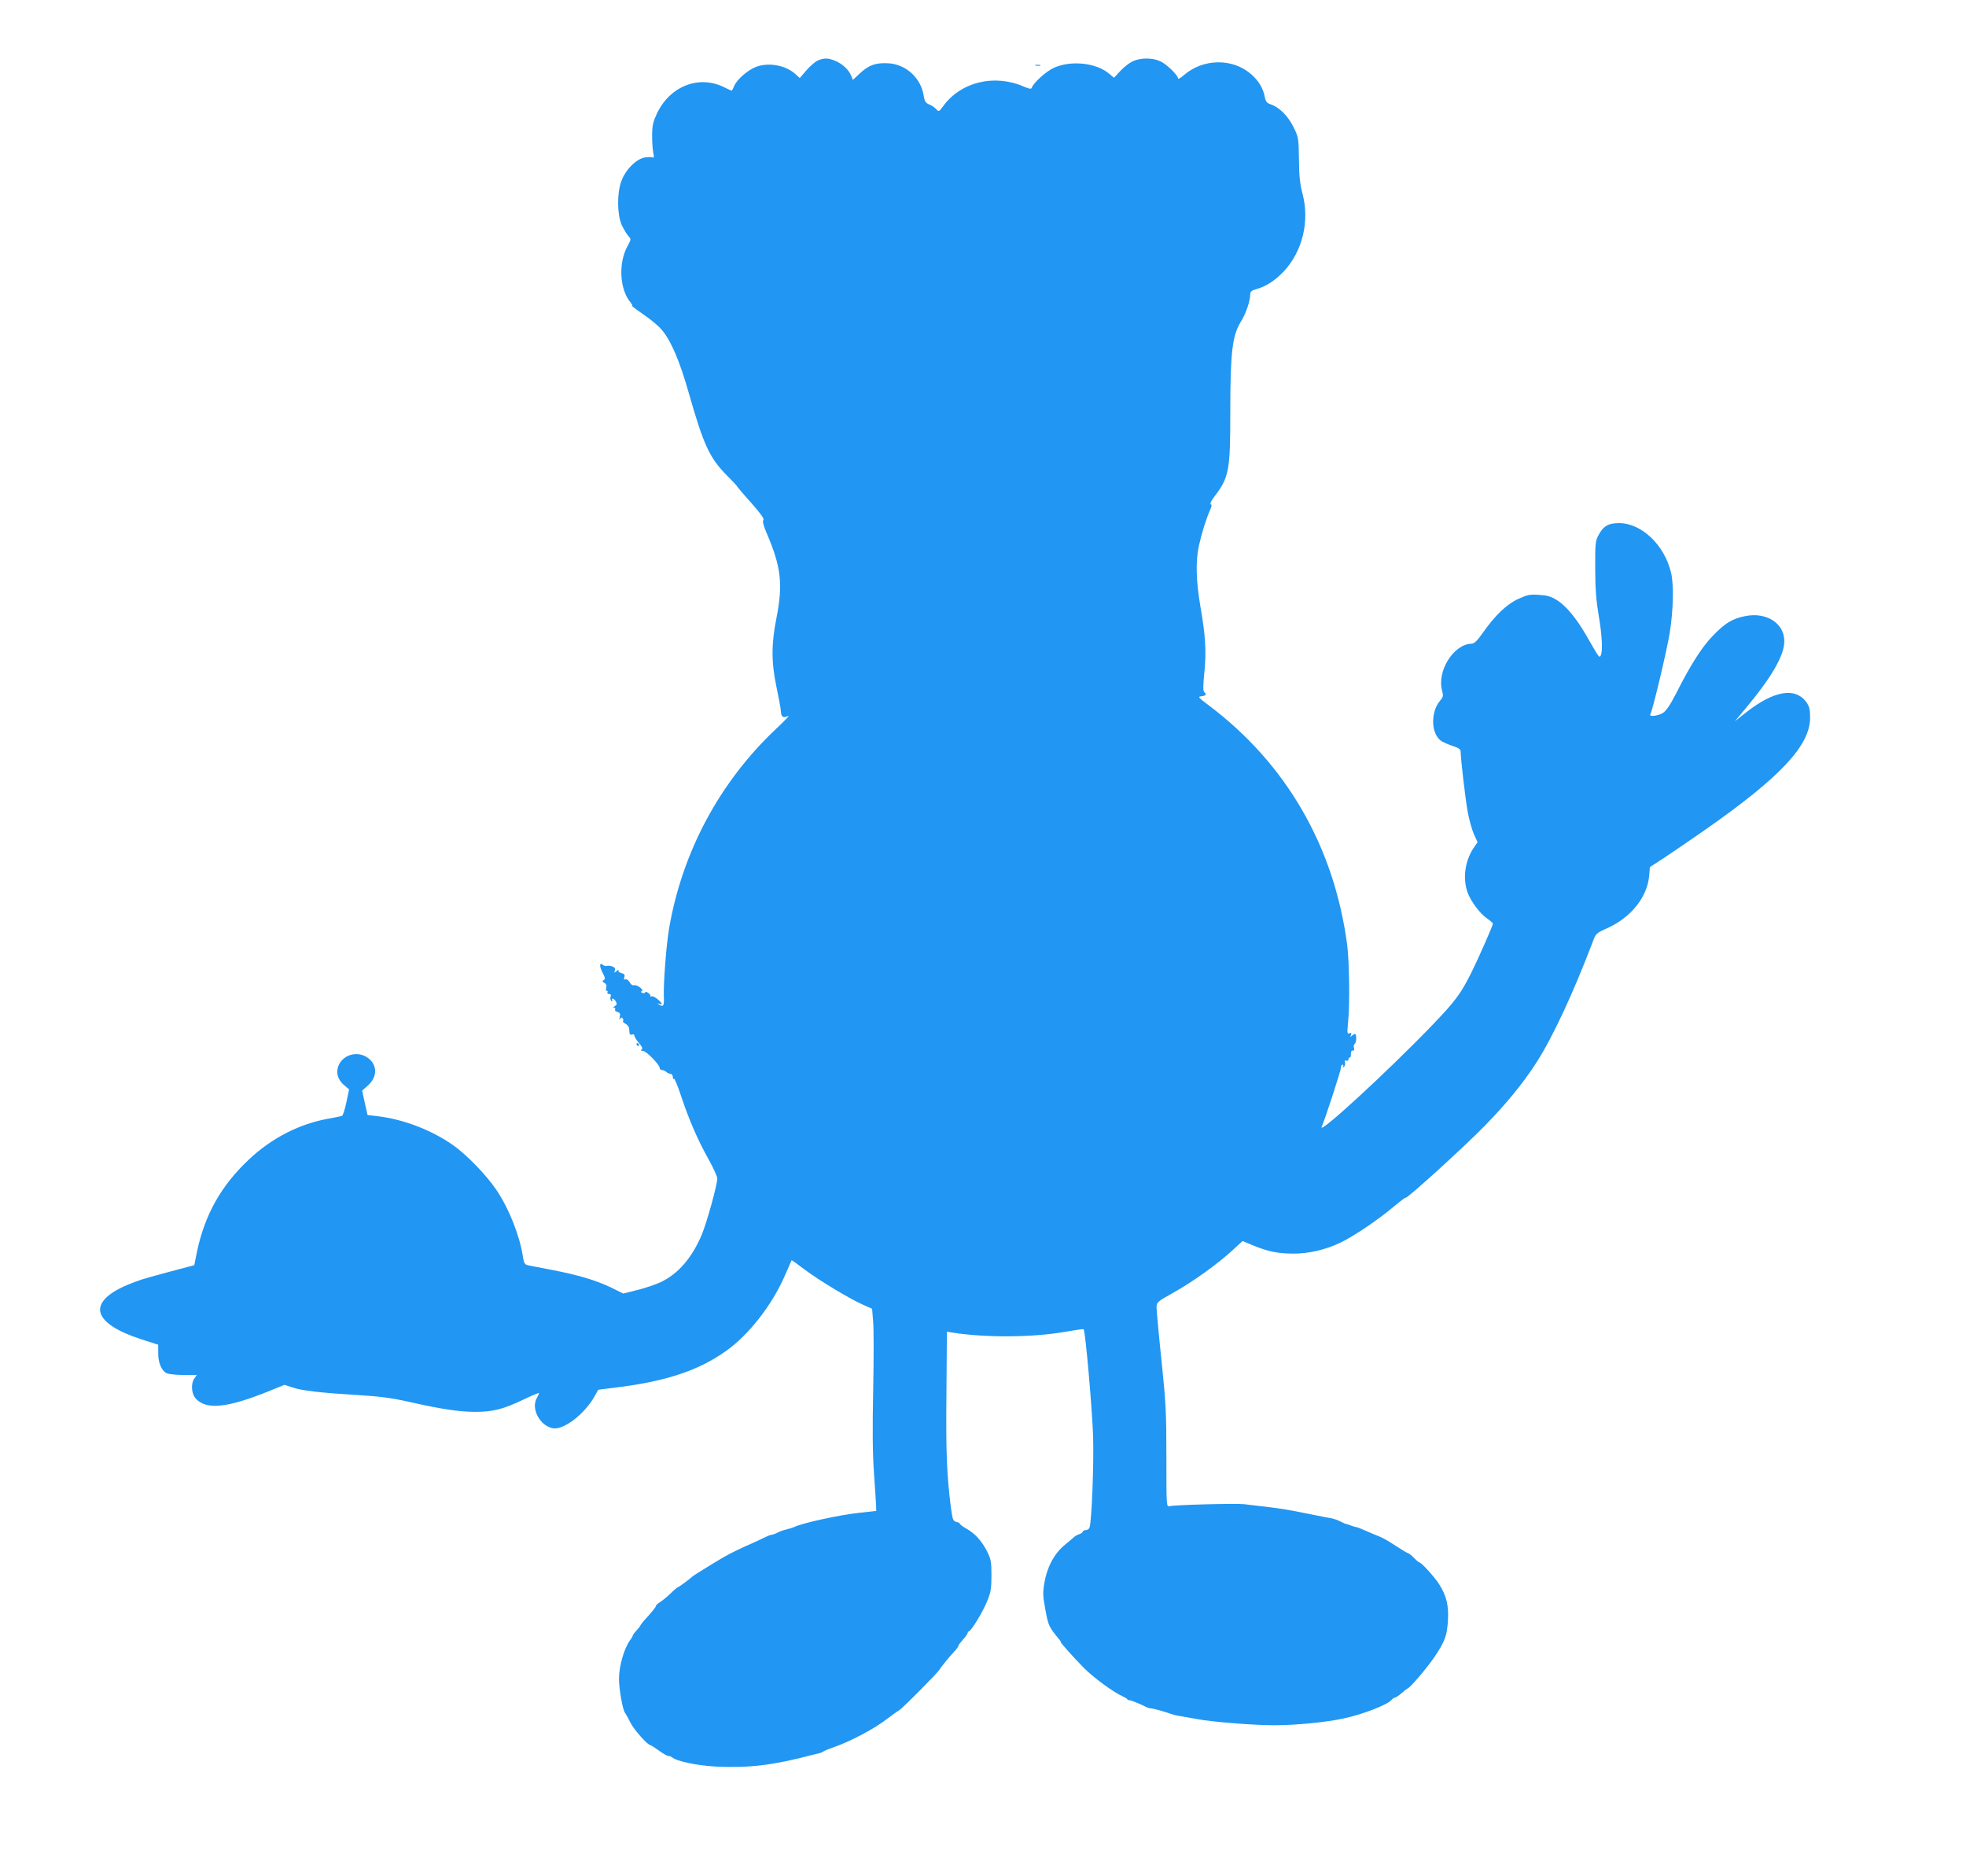 <?xml version="1.0" standalone="no"?>
<!DOCTYPE svg PUBLIC "-//W3C//DTD SVG 20010904//EN"
 "http://www.w3.org/TR/2001/REC-SVG-20010904/DTD/svg10.dtd">
<svg version="1.0" xmlns="http://www.w3.org/2000/svg"
 width="1280pt" height="1221pt" viewBox="0 0 1280 1221"
 preserveAspectRatio="xMidYMid meet">
<g transform="translate(0,1221) scale(0.1,-0.1)"
fill="#2196f3" stroke="none">
<path d="M5324 11816 c-17 -8 -50 -36 -74 -64 l-43 -50 -26 24 c-64 59 -175
80 -258 49 -55 -21 -126 -83 -143 -125 -7 -17 -14 -30 -17 -30 -2 0 -22 9 -44
20 -165 85 -357 11 -442 -169 -25 -54 -31 -78 -31 -140 -1 -42 3 -93 7 -114 6
-28 5 -37 -3 -32 -6 4 -29 3 -52 0 -56 -10 -126 -80 -153 -155 -29 -80 -27
-217 3 -285 13 -27 32 -59 43 -71 19 -21 19 -21 -5 -65 -62 -112 -52 -287 22
-371 8 -10 11 -18 7 -18 -5 0 28 -25 73 -56 46 -31 99 -75 118 -98 62 -71 120
-207 179 -416 96 -337 135 -421 247 -534 37 -37 68 -70 68 -73 0 -2 40 -50 90
-105 64 -73 87 -105 80 -113 -7 -9 1 -38 26 -96 90 -211 102 -325 59 -543 -34
-169 -33 -291 1 -451 14 -66 27 -135 28 -154 2 -39 15 -47 48 -31 13 7 -23
-32 -80 -85 -367 -346 -611 -802 -696 -1300 -18 -105 -37 -354 -34 -437 3 -63
-2 -75 -29 -58 -16 10 -16 11 0 6 24 -8 21 1 -10 29 -16 14 -34 22 -41 20 -7
-3 -11 -1 -8 3 3 4 -4 13 -15 20 -11 7 -19 8 -19 2 0 -5 -8 -6 -17 -3 -11 4
-13 8 -5 11 19 6 -29 44 -49 39 -11 -3 -22 5 -30 20 -7 13 -19 21 -27 18 -9
-3 -12 1 -7 15 5 15 0 21 -19 26 -16 4 -23 11 -19 18 4 6 -2 4 -12 -4 -17 -14
-18 -13 -12 3 5 13 0 20 -16 26 -12 5 -28 6 -35 4 -7 -3 -19 0 -26 6 -24 20
-25 -9 -2 -52 16 -31 18 -40 7 -46 -11 -7 -10 -11 4 -19 12 -6 16 -17 12 -31
-3 -11 -1 -21 5 -21 5 0 6 -4 3 -10 -3 -5 1 -10 10 -10 12 0 15 -6 10 -19 -3
-11 0 -23 6 -27 8 -4 9 -3 5 4 -4 7 -3 12 3 12 6 0 15 -9 21 -19 8 -16 6 -22
-7 -30 -11 -6 -13 -11 -5 -11 7 0 10 -5 7 -11 -4 -6 3 -13 15 -16 17 -5 20
-11 15 -32 -4 -17 -3 -21 3 -12 7 10 11 10 17 1 4 -6 4 -14 1 -17 -3 -4 4 -11
17 -17 12 -7 23 -21 23 -31 1 -11 2 -25 3 -32 1 -7 8 -10 16 -7 9 4 15 0 15
-7 1 -8 14 -30 30 -48 22 -26 26 -37 17 -43 -8 -5 -5 -8 8 -8 22 0 110 -90
110 -112 0 -7 7 -13 15 -13 8 0 21 -6 28 -12 7 -7 20 -13 28 -13 8 0 14 -10
15 -22 0 -13 3 -17 6 -9 3 7 25 -45 48 -115 52 -156 109 -287 181 -415 30 -54
54 -108 54 -120 0 -41 -67 -283 -100 -363 -63 -152 -155 -258 -267 -311 -31
-15 -98 -38 -150 -51 l-95 -24 -81 40 c-99 47 -212 81 -389 115 -73 14 -143
27 -154 30 -17 4 -23 15 -29 52 -20 136 -89 312 -172 436 -64 96 -197 234
-289 297 -140 97 -323 166 -490 185 l-61 7 -18 79 -17 80 36 32 c66 58 64 139
-3 184 -66 44 -157 18 -187 -53 -19 -46 -5 -93 38 -129 l31 -26 -18 -85 c-10
-47 -23 -87 -29 -88 -6 -2 -51 -11 -101 -20 -185 -36 -360 -127 -505 -264
-181 -170 -287 -359 -338 -602 l-17 -85 -105 -28 c-58 -15 -145 -39 -195 -53
-49 -13 -127 -42 -172 -64 -225 -110 -179 -237 122 -336 l115 -37 0 -55 c0
-64 22 -115 56 -131 14 -6 63 -11 110 -11 l85 0 -15 -22 c-25 -35 -20 -100 9
-132 68 -74 202 -61 469 46 l108 44 52 -17 c60 -21 183 -35 430 -50 137 -8
213 -18 330 -44 212 -48 327 -65 431 -65 115 0 184 18 313 80 56 27 102 46
102 42 -1 -4 -7 -18 -15 -32 -40 -70 21 -183 107 -197 70 -11 206 95 269 208
l24 43 135 17 c314 40 521 110 698 236 148 105 299 299 382 490 24 54 43 99
44 100 1 1 38 -25 81 -58 93 -70 286 -187 378 -229 l65 -29 7 -86 c4 -48 4
-247 0 -443 -5 -254 -4 -409 5 -537 7 -99 13 -196 14 -215 l1 -35 -110 -12
c-131 -14 -373 -67 -425 -93 -9 -4 -30 -11 -49 -15 -18 -4 -44 -13 -59 -21
-15 -8 -32 -14 -39 -14 -6 0 -28 -9 -50 -20 -21 -10 -60 -29 -88 -41 -55 -23
-126 -58 -165 -80 -45 -25 -205 -124 -210 -129 -13 -14 -89 -70 -94 -70 -4 0
-26 -18 -49 -41 -23 -22 -54 -48 -69 -57 -16 -9 -28 -21 -28 -27 0 -5 -23 -34
-50 -64 -28 -30 -50 -57 -50 -60 0 -4 -11 -18 -25 -33 -14 -15 -25 -30 -25
-34 0 -3 -8 -18 -19 -32 -39 -55 -71 -169 -71 -250 0 -67 25 -207 40 -222 3
-3 18 -30 34 -62 24 -48 113 -148 132 -148 3 0 28 -16 54 -35 26 -19 54 -35
62 -35 8 0 18 -4 23 -8 30 -27 167 -55 290 -61 212 -10 369 9 620 75 11 3 31
8 45 11 14 3 27 9 30 12 3 3 30 15 60 25 116 40 270 121 359 190 29 22 62 46
73 52 23 13 250 242 264 265 9 17 76 98 107 130 9 11 17 22 17 27 0 4 14 22
30 40 17 18 30 37 30 42 0 4 4 10 9 12 17 6 88 123 117 193 25 61 29 83 29
170 0 91 -3 105 -29 158 -34 67 -79 116 -136 148 -22 12 -40 26 -40 30 0 4
-11 10 -24 13 -21 5 -24 14 -35 93 -27 211 -33 364 -29 746 l3 399 36 -6 c214
-34 520 -32 727 4 68 12 125 20 127 18 12 -11 57 -533 62 -703 5 -179 -9 -540
-23 -587 -3 -10 -14 -18 -25 -18 -10 0 -19 -4 -19 -9 0 -5 -10 -13 -22 -17
-12 -3 -27 -12 -34 -18 -6 -6 -36 -31 -65 -55 -66 -55 -113 -144 -130 -247
-10 -60 -9 -86 6 -165 20 -112 23 -118 96 -206 5 -7 8 -13 6 -13 -5 0 82 -98
148 -165 62 -63 195 -161 253 -186 17 -8 32 -17 32 -20 0 -3 6 -6 13 -6 11 0
71 -24 109 -44 10 -5 24 -9 32 -9 12 0 95 -23 136 -38 8 -3 20 -6 25 -7 14 -2
81 -14 140 -25 93 -18 369 -40 500 -40 140 0 336 19 452 44 129 28 286 89 313
121 7 8 17 15 22 15 6 0 25 13 43 29 18 16 37 30 42 32 19 9 127 136 172 203
68 101 82 138 88 237 6 96 -9 161 -56 235 -28 46 -117 144 -130 144 -4 0 -20
14 -36 30 -16 17 -33 30 -37 30 -5 0 -41 22 -81 48 -40 27 -88 54 -107 61 -19
7 -59 24 -88 37 -29 13 -57 24 -62 24 -5 0 -21 5 -37 11 -15 6 -29 10 -31 10
-1 -1 -16 6 -32 14 -16 8 -32 15 -35 15 -3 1 -10 2 -17 5 -7 2 -26 6 -43 8
-16 3 -84 17 -150 30 -66 14 -167 31 -225 37 -58 7 -130 15 -160 19 -56 6
-448 -4 -485 -13 -21 -5 -21 -3 -21 317 0 291 -3 352 -32 632 -18 170 -32 326
-32 345 1 34 4 37 113 98 124 69 288 187 384 276 l63 58 72 -30 c95 -39 161
-52 262 -52 98 0 209 26 302 71 85 40 248 150 346 233 42 35 78 63 80 60 8 -8
381 331 514 467 146 150 252 280 338 414 106 165 241 456 366 785 20 54 22 56
98 90 151 69 257 201 269 339 l5 57 91 59 c50 33 170 115 266 182 493 344 686
550 686 732 0 53 -5 72 -23 99 -72 100 -211 78 -392 -64 l-75 -59 71 85 c157
187 240 326 250 417 14 127 -108 214 -257 182 -82 -17 -127 -45 -204 -124 -73
-74 -148 -191 -245 -384 -38 -73 -62 -108 -84 -122 -33 -20 -92 -26 -81 -8 14
22 104 400 125 523 24 146 29 317 10 397 -43 181 -190 322 -337 324 -72 0
-105 -19 -137 -81 -19 -35 -21 -56 -20 -214 0 -132 6 -207 22 -303 23 -131 28
-242 13 -265 -9 -15 -8 -16 -94 133 -63 110 -133 194 -191 229 -39 24 -63 31
-117 34 -60 4 -76 0 -135 -27 -76 -35 -151 -108 -229 -219 -38 -54 -56 -71
-74 -72 -116 -2 -227 -178 -192 -305 9 -34 8 -41 -14 -67 -63 -75 -58 -218 10
-262 12 -8 45 -22 74 -32 40 -13 51 -21 51 -38 0 -44 30 -300 45 -387 9 -50
27 -115 40 -146 l25 -55 -20 -29 c-61 -85 -79 -204 -45 -298 20 -57 82 -140
129 -171 20 -14 36 -28 36 -32 0 -12 -97 -232 -140 -318 -70 -140 -106 -188
-257 -345 -292 -303 -744 -718 -718 -660 23 53 124 363 125 383 0 12 5 22 11
22 5 0 7 -5 3 -12 -5 -7 -3 -8 5 -3 7 4 10 16 8 27 -4 14 -2 18 9 14 8 -3 14
1 14 10 0 8 4 13 8 10 4 -2 8 8 7 22 0 17 5 26 13 24 9 -2 12 4 7 17 -3 11 -1
22 5 26 12 7 14 65 2 65 -4 0 -14 -6 -21 -12 -10 -11 -11 -10 -5 5 5 13 2 16
-10 11 -15 -6 -16 1 -9 72 12 116 8 395 -6 504 -85 640 -396 1178 -900 1558
-71 53 -74 57 -48 60 29 4 34 11 17 28 -8 8 -7 46 1 125 14 137 8 240 -26 434
-28 166 -31 288 -10 390 17 78 49 182 73 234 11 25 13 36 5 38 -7 3 2 23 23
50 96 126 104 168 104 550 0 387 13 497 67 586 35 55 63 138 63 183 0 16 10
24 43 33 64 19 117 54 174 113 123 131 171 327 123 508 -17 66 -22 116 -23
225 -2 136 -3 142 -35 207 -35 72 -93 130 -147 148 -27 9 -34 18 -40 47 -10
57 -40 107 -88 149 -121 107 -315 104 -440 -6 -20 -17 -37 -27 -37 -21 0 21
-75 94 -115 112 -51 24 -129 24 -180 0 -22 -10 -58 -38 -81 -63 l-41 -44 -34
28 c-85 71 -254 87 -363 34 -50 -25 -127 -95 -138 -126 -3 -11 -14 -10 -54 7
-192 83 -410 29 -524 -129 -27 -36 -28 -37 -44 -19 -10 11 -30 25 -46 31 -24
10 -30 20 -36 56 -17 115 -114 205 -229 212 -82 5 -128 -11 -186 -65 l-46 -43
-12 29 c-16 38 -57 76 -103 95 -45 19 -73 20 -114 2z"/>
<path d="M6743 11783 c9 -2 23 -2 30 0 6 3 -1 5 -18 5 -16 0 -22 -2 -12 -5z"/>
<path d="M4145 5410 c3 -5 8 -10 11 -10 2 0 4 5 4 10 0 6 -5 10 -11 10 -5 0
-7 -4 -4 -10z"/>
</g>
</svg>
